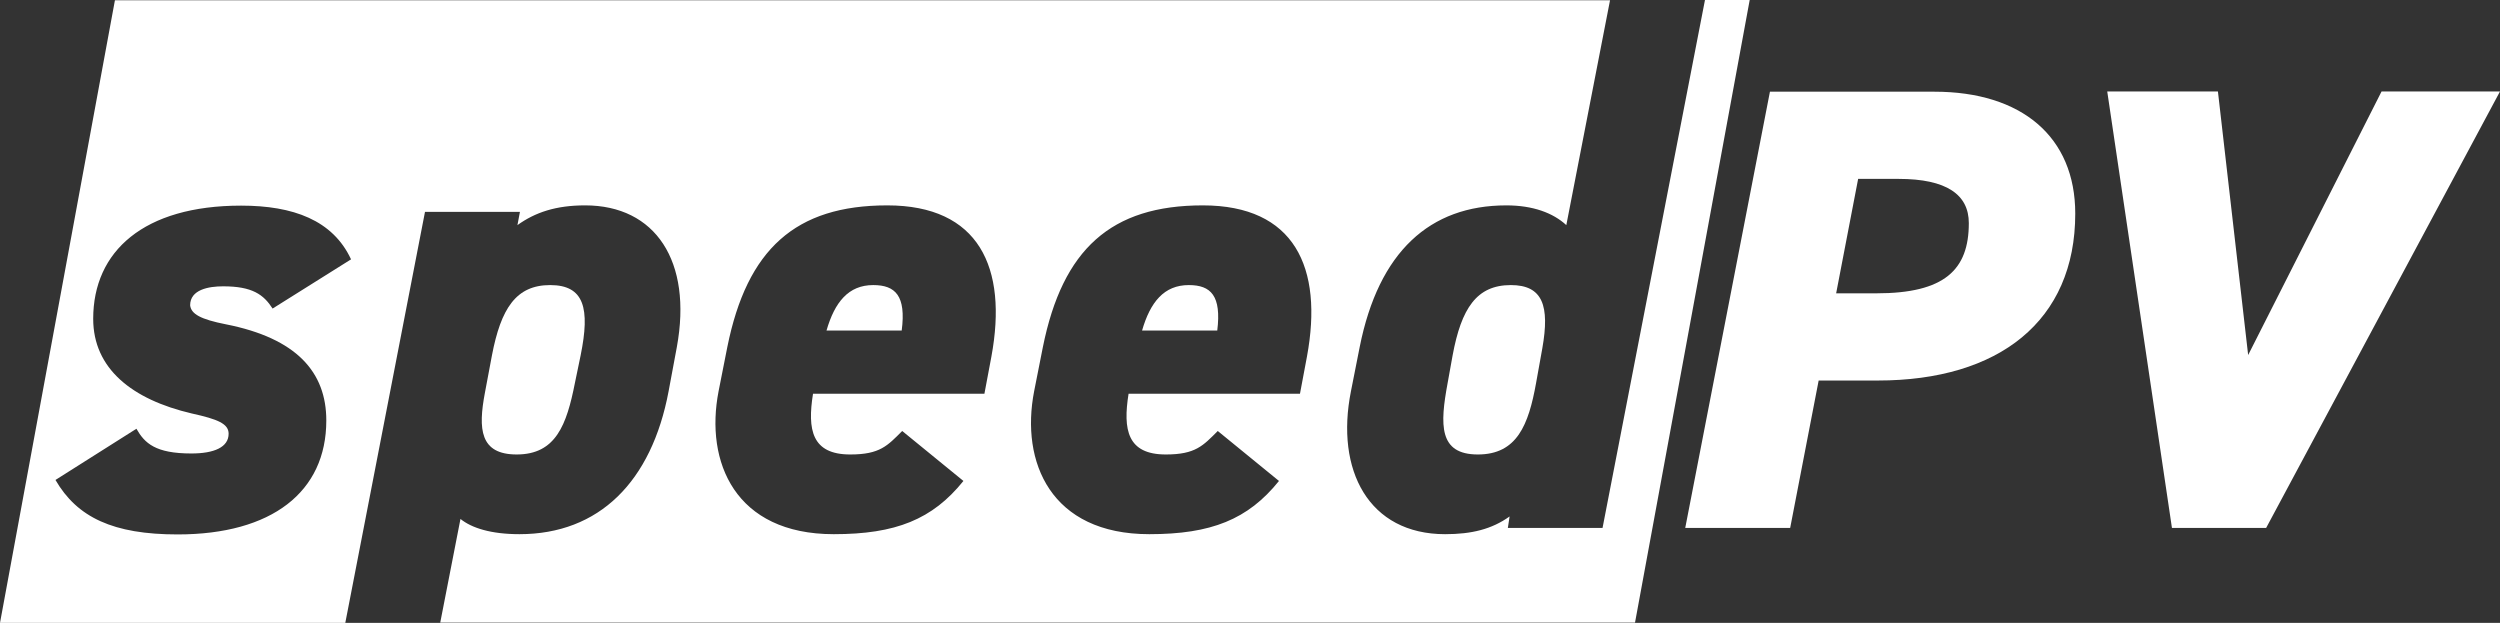 <?xml version="1.0" encoding="UTF-8"?>
<!-- Generator: Adobe Illustrator 28.0.0, SVG Export Plug-In . SVG Version: 6.00 Build 0)  -->
<svg xmlns="http://www.w3.org/2000/svg" xmlns:xlink="http://www.w3.org/1999/xlink" version="1.1" id="Ebene_1" x="0px" y="0px" viewBox="0 0 1000.6 249.3" style="enable-background:new 0 0 1000.6 249.3;" xml:space="preserve">
<rect x="0" y="0" width="1000.6" height="249.3" fill="#333333" stroke="none"/>
<style type="text/css">
	.st0{fill:#FFFFFF;}
</style>
<g>
	<g>
		<path class="st0" d="M475.8,114.1c-9.9,0-15.4,6.8-18.7,18.2h30.1C488.9,118.4,484.7,114.1,475.8,114.1z"></path>
		<path class="st0" d="M581.4,142.2l-2,11.1c-3.1,16.7-3.6,28.6,12.1,28.6s20.3-11.9,23.3-28.6l2.5-13.9c3-17,0.2-25.3-12.6-25.3    C591,114.1,584.9,123.4,581.4,142.2z"></path>
		<path class="st0" d="M349.5,114.1c-9.9,0-15.4,6.8-18.7,18.2h30.1C362.7,118.4,358.4,114.1,349.5,114.1z"></path>
		<path class="st0" d="M230.1,153.3l2.3-11.1c3.8-18.7,1.5-28.1-12.2-28.1s-19.7,9.4-23.3,28.1l-2.8,14.9    c-2.8,14.7-2,24.8,12.7,24.8C222.5,181.9,226.8,170,230.1,153.3z"></path>
		<path class="st0" d="M682.4,0l-41,211.3h-37.9l0.7-4.6c-7.1,5.1-15.2,7.1-25.8,7.1c-30.6,0-44-25.6-37.7-57.2l3.5-17.7    c7.6-38.2,28.1-56.7,58.7-56.7c10.6,0,18.7,3,24,7.9l17.5-90H46L0,249.3h138.2l31.9-164.5h38l-1,5.3c7.1-5.1,15.4-7.9,27.1-7.9    c28.1,0,43,22.3,36.7,56.7l-3.3,17.7c-6.8,36.2-27.8,57.2-59.7,57.2c-11.4,0-19.2-2.5-23.6-6.1l-8.1,41.5h478.2L700.3,0H682.4z     M90.4,129.8c28.4,5.6,40.2,19.2,40.2,38.5c0,28.6-21.8,45.6-59.5,45.6c-25.8,0-40.2-6.8-48.9-21.8l32.4-20.5    c3.3,5.8,7.6,9.9,22,9.9c9.1,0,14.9-2.5,14.9-7.9c0-4-4.3-5.8-14.7-8.1c-24-5.6-39.5-18-39.5-37.9c0-27.1,20.3-45.3,59.2-45.3    c20.8,0,36.7,5.8,44,21.5l-31.4,19.7c-3.6-5.6-8.1-8.9-19.8-8.9c-5.8,0-13.2,1.3-13.2,7.6C76.5,125.7,80.3,127.8,90.4,129.8z     M396.8,142.7l-2.8,14.9h-68.6c-2.3,14.4-0.5,24.3,14.9,24.3c11.9,0,14.9-3.5,20.8-9.4l24.5,20c-12.4,15.4-27.1,21.3-51.9,21.3    c-39.5,0-51.6-28.9-46.1-57.2l3.5-17.7c7.9-39.2,27.3-56.7,64-56.7S403.4,107,396.8,142.7z M523.1,142.7l-2.8,14.9h-68.6    c-2.3,14.4-0.5,24.3,14.9,24.3c11.9,0,14.9-3.5,20.8-9.4l24.5,20c-12.4,15.4-27.1,21.3-51.9,21.3c-39.5,0-51.6-28.9-46.1-57.2    l3.5-17.7c7.9-39.2,27.3-56.7,64-56.7S529.7,107,523.1,142.7z"></path>
	</g>
	<g>
		<path class="st0" d="M727.9,152.3l-11.4,59h-42l33.9-174.6h65.8c34.9,0,56.4,18,56.4,48.8c0,43-30.6,66.8-79,66.8H727.9z     M751,117.4c27.3,0,37-9.4,37-28.1c0-11.4-8.9-17.7-28.1-17.7h-16.2l-8.8,45.8C734.9,117.4,751,117.4,751,117.4z"></path>
		<path class="st0" d="M887.7,36.6l12.1,105.5l53.4-105.5h47.4L907,211.3h-37.7L843.4,36.6H887.7z"></path>
	</g>
</g>
</svg>
